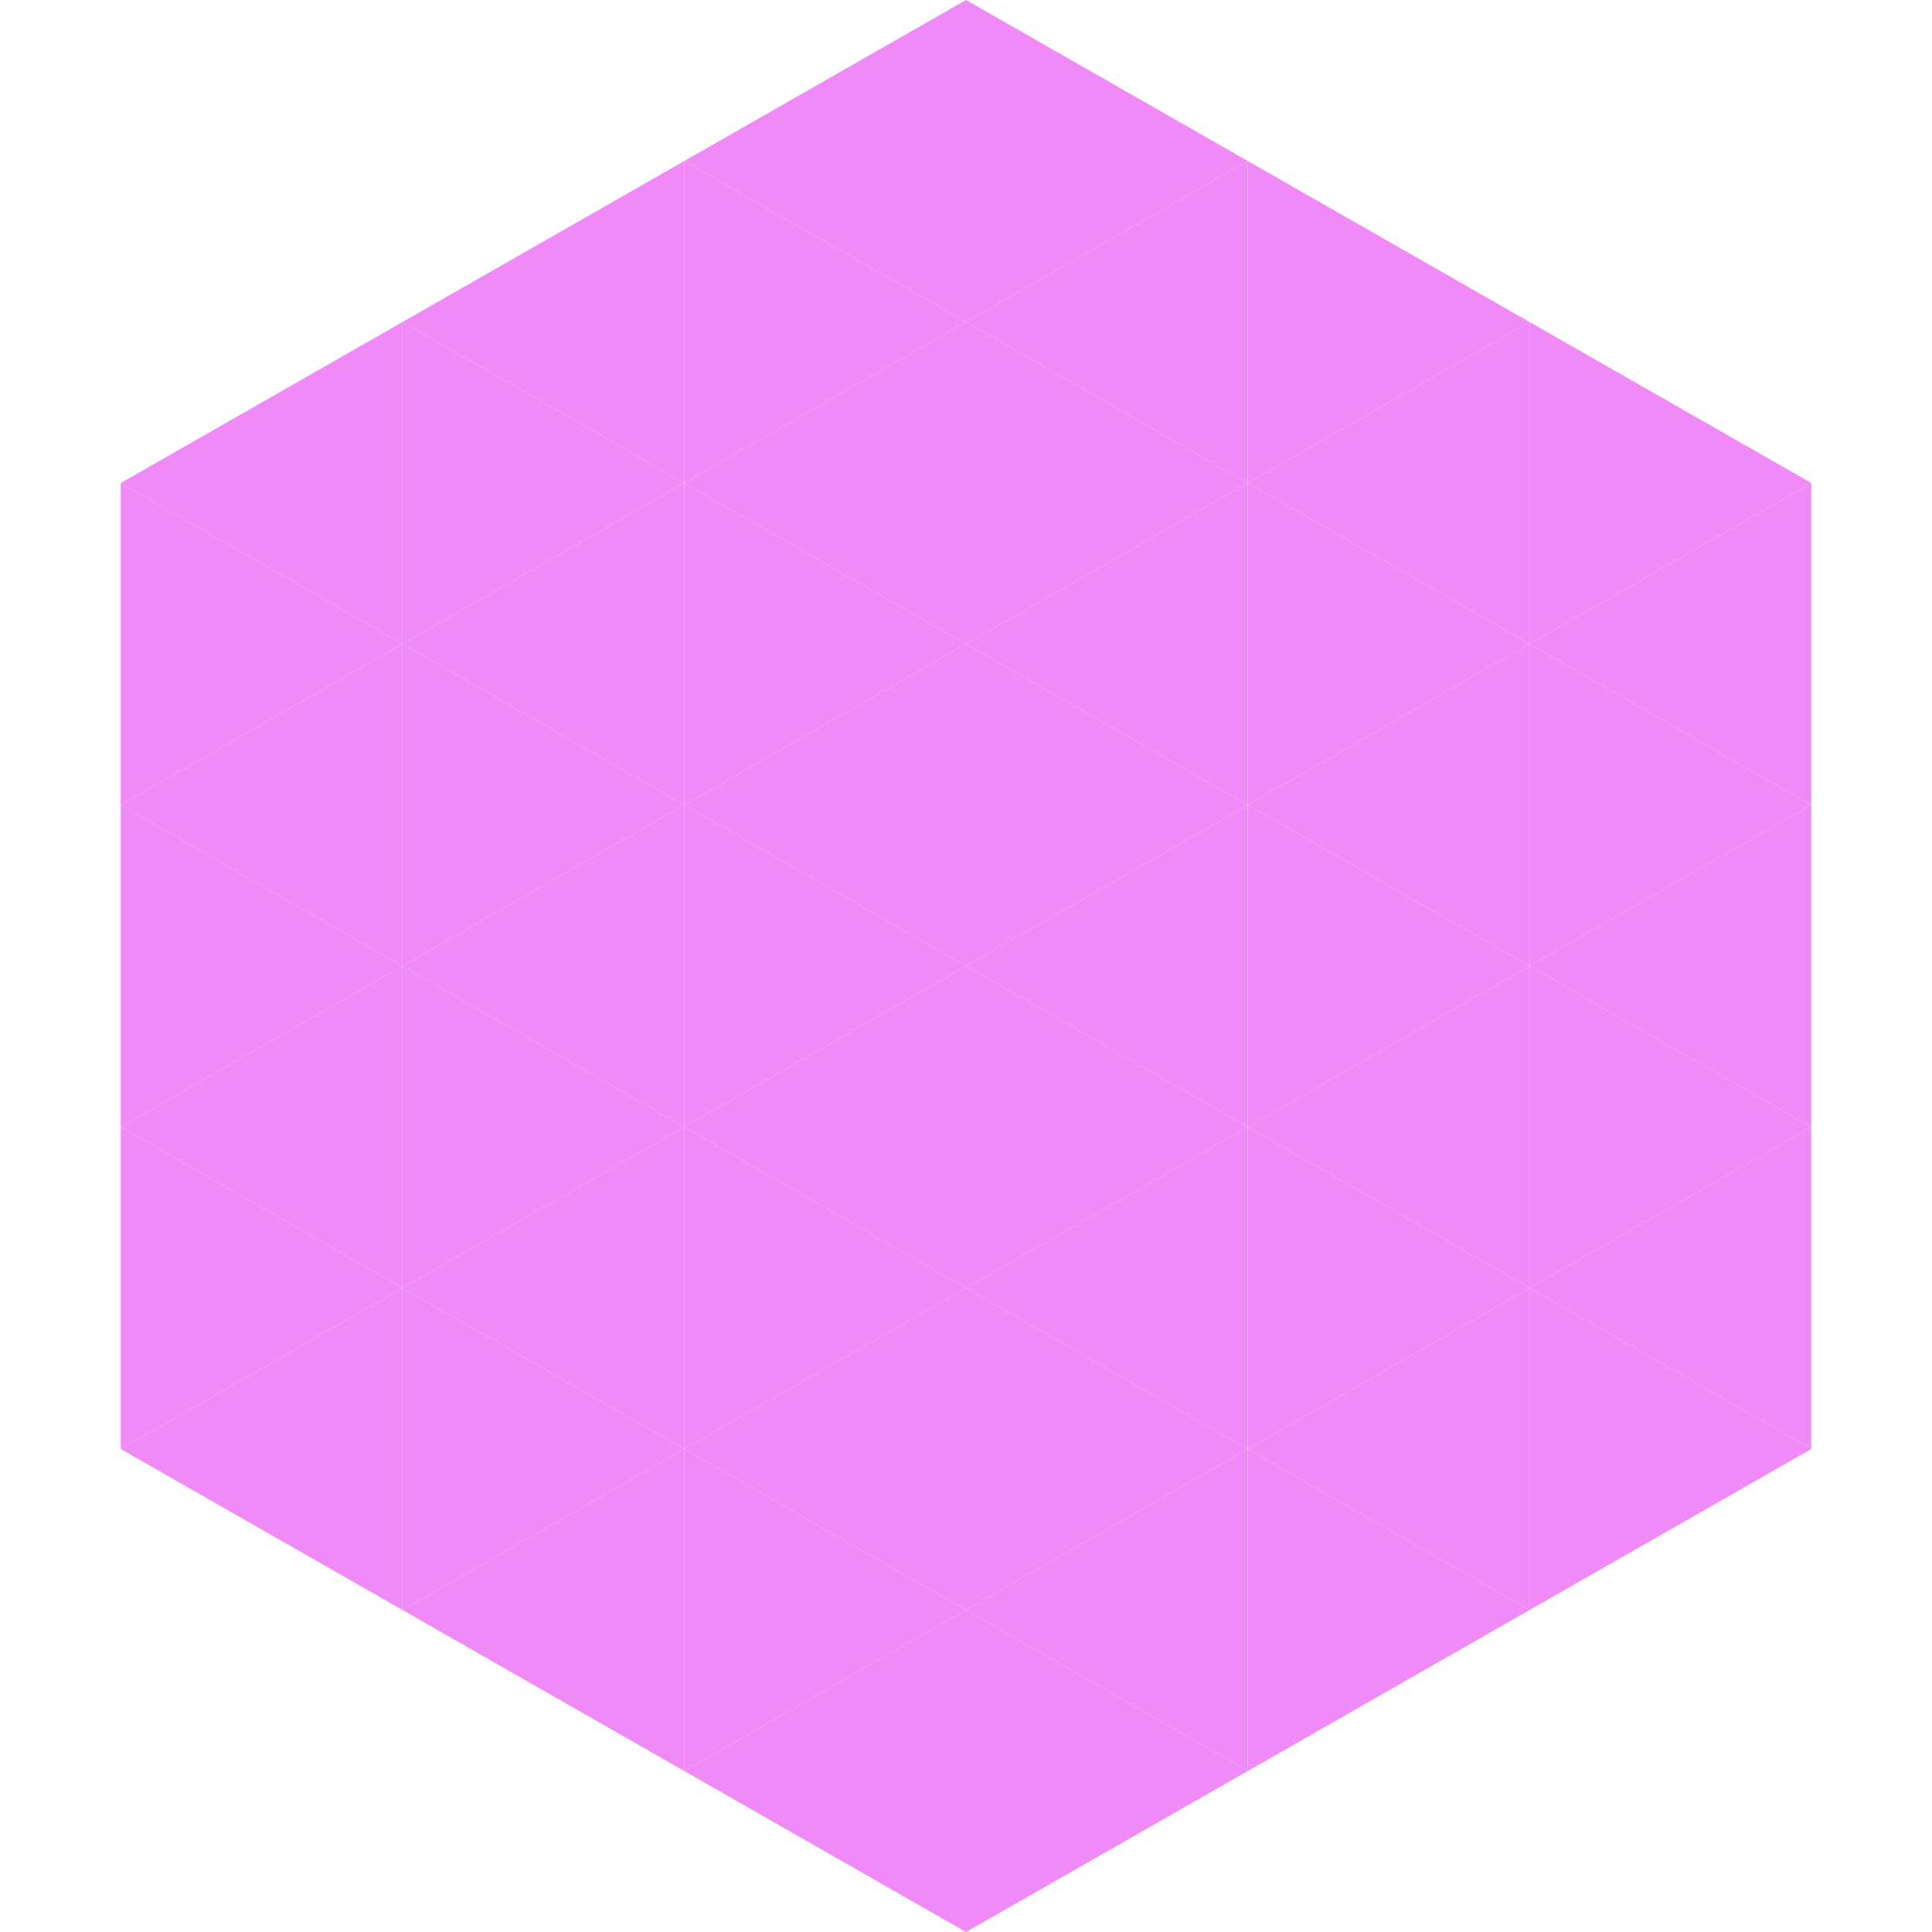 <?xml version="1.0"?>
<!-- Generated by SVGo -->
<svg width="240" height="240"
     xmlns="http://www.w3.org/2000/svg"
     xmlns:xlink="http://www.w3.org/1999/xlink">
<polygon points="50,40 15,60 50,80" style="fill:rgb(240,138,247)" />
<polygon points="190,40 225,60 190,80" style="fill:rgb(240,138,247)" />
<polygon points="15,60 50,80 15,100" style="fill:rgb(240,138,247)" />
<polygon points="225,60 190,80 225,100" style="fill:rgb(240,138,247)" />
<polygon points="50,80 15,100 50,120" style="fill:rgb(240,138,247)" />
<polygon points="190,80 225,100 190,120" style="fill:rgb(240,138,247)" />
<polygon points="15,100 50,120 15,140" style="fill:rgb(240,138,247)" />
<polygon points="225,100 190,120 225,140" style="fill:rgb(240,138,247)" />
<polygon points="50,120 15,140 50,160" style="fill:rgb(240,138,247)" />
<polygon points="190,120 225,140 190,160" style="fill:rgb(240,138,247)" />
<polygon points="15,140 50,160 15,180" style="fill:rgb(240,138,247)" />
<polygon points="225,140 190,160 225,180" style="fill:rgb(240,138,247)" />
<polygon points="50,160 15,180 50,200" style="fill:rgb(240,138,247)" />
<polygon points="190,160 225,180 190,200" style="fill:rgb(240,138,247)" />
<polygon points="15,180 50,200 15,220" style="fill:rgb(255,255,255); fill-opacity:0" />
<polygon points="225,180 190,200 225,220" style="fill:rgb(255,255,255); fill-opacity:0" />
<polygon points="50,0 85,20 50,40" style="fill:rgb(255,255,255); fill-opacity:0" />
<polygon points="190,0 155,20 190,40" style="fill:rgb(255,255,255); fill-opacity:0" />
<polygon points="85,20 50,40 85,60" style="fill:rgb(240,138,247)" />
<polygon points="155,20 190,40 155,60" style="fill:rgb(240,138,247)" />
<polygon points="50,40 85,60 50,80" style="fill:rgb(240,138,247)" />
<polygon points="190,40 155,60 190,80" style="fill:rgb(240,138,247)" />
<polygon points="85,60 50,80 85,100" style="fill:rgb(240,138,247)" />
<polygon points="155,60 190,80 155,100" style="fill:rgb(240,138,247)" />
<polygon points="50,80 85,100 50,120" style="fill:rgb(240,138,247)" />
<polygon points="190,80 155,100 190,120" style="fill:rgb(240,138,247)" />
<polygon points="85,100 50,120 85,140" style="fill:rgb(240,138,247)" />
<polygon points="155,100 190,120 155,140" style="fill:rgb(240,138,247)" />
<polygon points="50,120 85,140 50,160" style="fill:rgb(240,138,247)" />
<polygon points="190,120 155,140 190,160" style="fill:rgb(240,138,247)" />
<polygon points="85,140 50,160 85,180" style="fill:rgb(240,138,247)" />
<polygon points="155,140 190,160 155,180" style="fill:rgb(240,138,247)" />
<polygon points="50,160 85,180 50,200" style="fill:rgb(240,138,247)" />
<polygon points="190,160 155,180 190,200" style="fill:rgb(240,138,247)" />
<polygon points="85,180 50,200 85,220" style="fill:rgb(240,138,247)" />
<polygon points="155,180 190,200 155,220" style="fill:rgb(240,138,247)" />
<polygon points="120,0 85,20 120,40" style="fill:rgb(240,138,247)" />
<polygon points="120,0 155,20 120,40" style="fill:rgb(240,138,247)" />
<polygon points="85,20 120,40 85,60" style="fill:rgb(240,138,247)" />
<polygon points="155,20 120,40 155,60" style="fill:rgb(240,138,247)" />
<polygon points="120,40 85,60 120,80" style="fill:rgb(240,138,247)" />
<polygon points="120,40 155,60 120,80" style="fill:rgb(240,138,247)" />
<polygon points="85,60 120,80 85,100" style="fill:rgb(240,138,247)" />
<polygon points="155,60 120,80 155,100" style="fill:rgb(240,138,247)" />
<polygon points="120,80 85,100 120,120" style="fill:rgb(240,138,247)" />
<polygon points="120,80 155,100 120,120" style="fill:rgb(240,138,247)" />
<polygon points="85,100 120,120 85,140" style="fill:rgb(240,138,247)" />
<polygon points="155,100 120,120 155,140" style="fill:rgb(240,138,247)" />
<polygon points="120,120 85,140 120,160" style="fill:rgb(240,138,247)" />
<polygon points="120,120 155,140 120,160" style="fill:rgb(240,138,247)" />
<polygon points="85,140 120,160 85,180" style="fill:rgb(240,138,247)" />
<polygon points="155,140 120,160 155,180" style="fill:rgb(240,138,247)" />
<polygon points="120,160 85,180 120,200" style="fill:rgb(240,138,247)" />
<polygon points="120,160 155,180 120,200" style="fill:rgb(240,138,247)" />
<polygon points="85,180 120,200 85,220" style="fill:rgb(240,138,247)" />
<polygon points="155,180 120,200 155,220" style="fill:rgb(240,138,247)" />
<polygon points="120,200 85,220 120,240" style="fill:rgb(240,138,247)" />
<polygon points="120,200 155,220 120,240" style="fill:rgb(240,138,247)" />
<polygon points="85,220 120,240 85,260" style="fill:rgb(255,255,255); fill-opacity:0" />
<polygon points="155,220 120,240 155,260" style="fill:rgb(255,255,255); fill-opacity:0" />
</svg>
